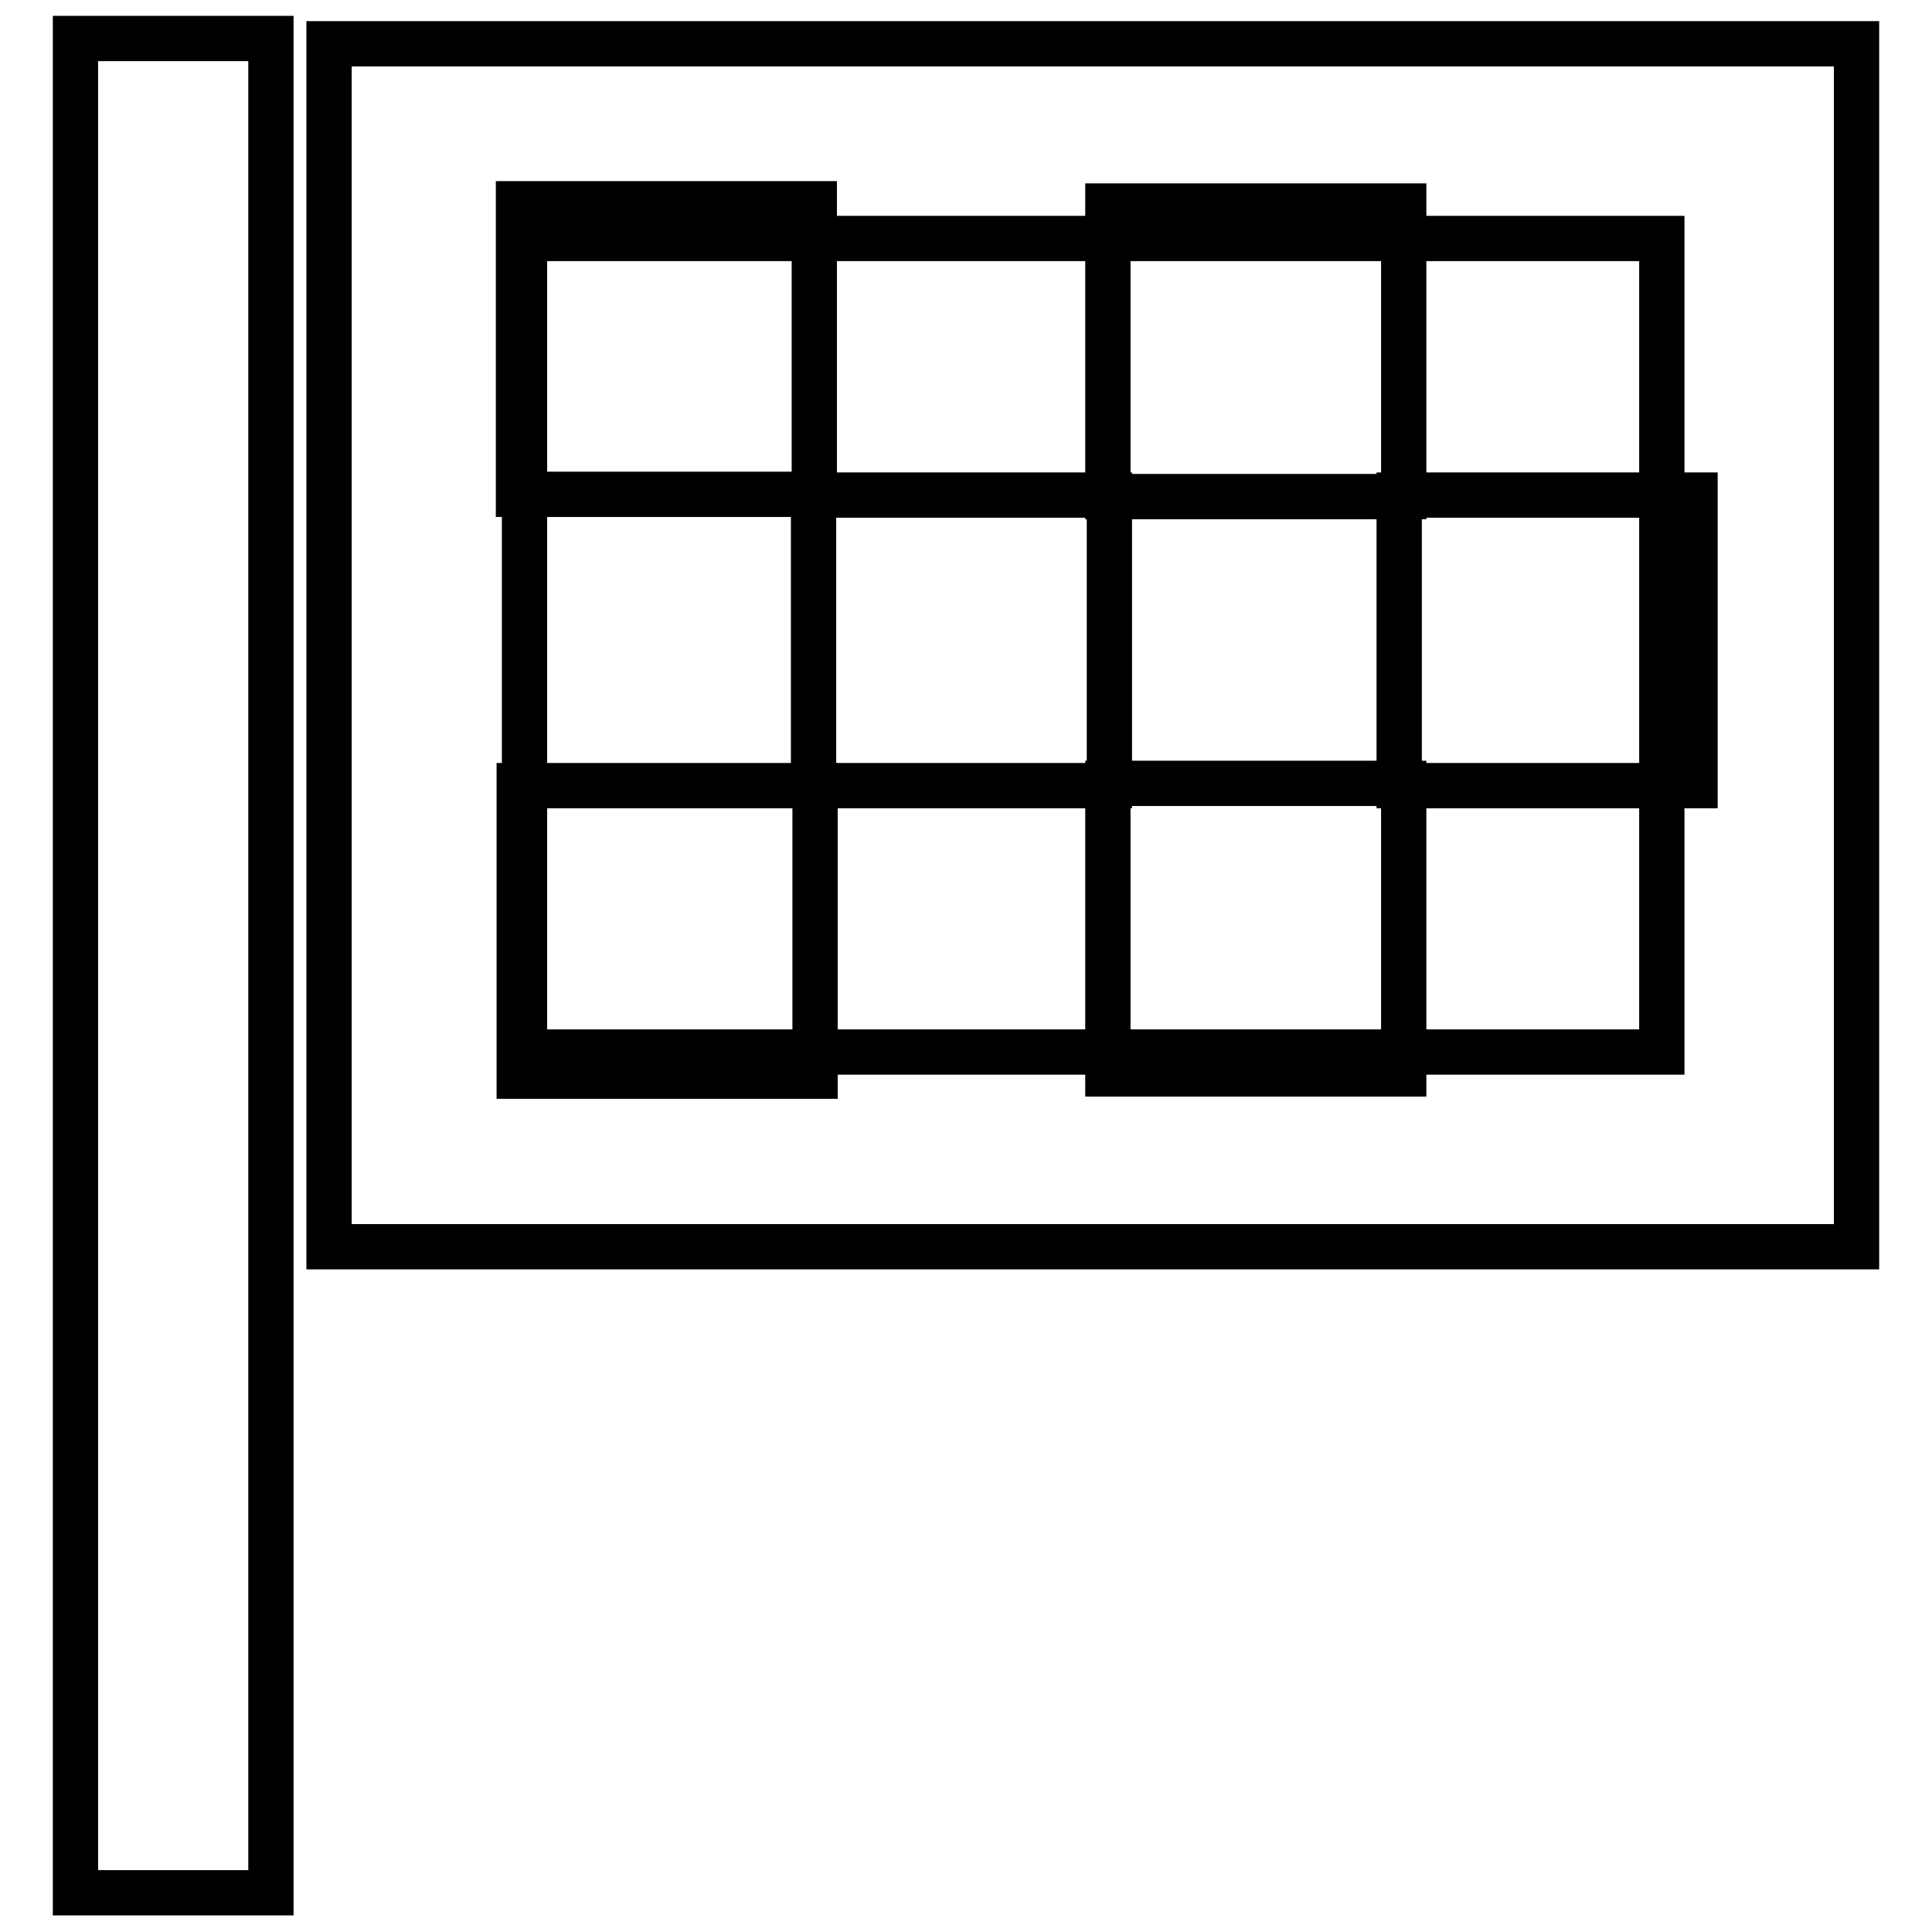 <?xml version="1.0" encoding="utf-8"?>
<!-- Svg Vector Icons : http://www.onlinewebfonts.com/icon -->
<!DOCTYPE svg PUBLIC "-//W3C//DTD SVG 1.1//EN" "http://www.w3.org/Graphics/SVG/1.1/DTD/svg11.dtd">
<svg version="1.1" xmlns="http://www.w3.org/2000/svg" xmlns:xlink="http://www.w3.org/1999/xlink" x="0px" y="0px" viewBox="0 0 256 256" enable-background="new 0 0 256 256" xml:space="preserve">
<g> <path stroke-width="6" fill-opacity="0" stroke="#000000"  d="M68.7,27h39.2v38.5H68.7V27z M107.8,65.6H147v38.5h-39.2V65.6z M185.4,65.6h39.2v38.5h-39.2V65.6z"/> <path stroke-width="6" fill-opacity="0" stroke="#000000"  d="M146.8,27.3h39.2v38.5h-39.2V27.3z M68.8,104.1h39.2v38.5H68.8V104.1z"/> <path stroke-width="6" fill-opacity="0" stroke="#000000"  d="M246,165.2H43.6V5.8H246V165.2L246,165.2z M69.5,139.4h150.7V31.6H69.5V139.4z M10,5.1h25.9v245.7H10V5.1z" /> <path stroke-width="6" fill-opacity="0" stroke="#000000"  d="M146.8,103.8h39.2v38.5h-39.2V103.8z"/></g>
</svg>